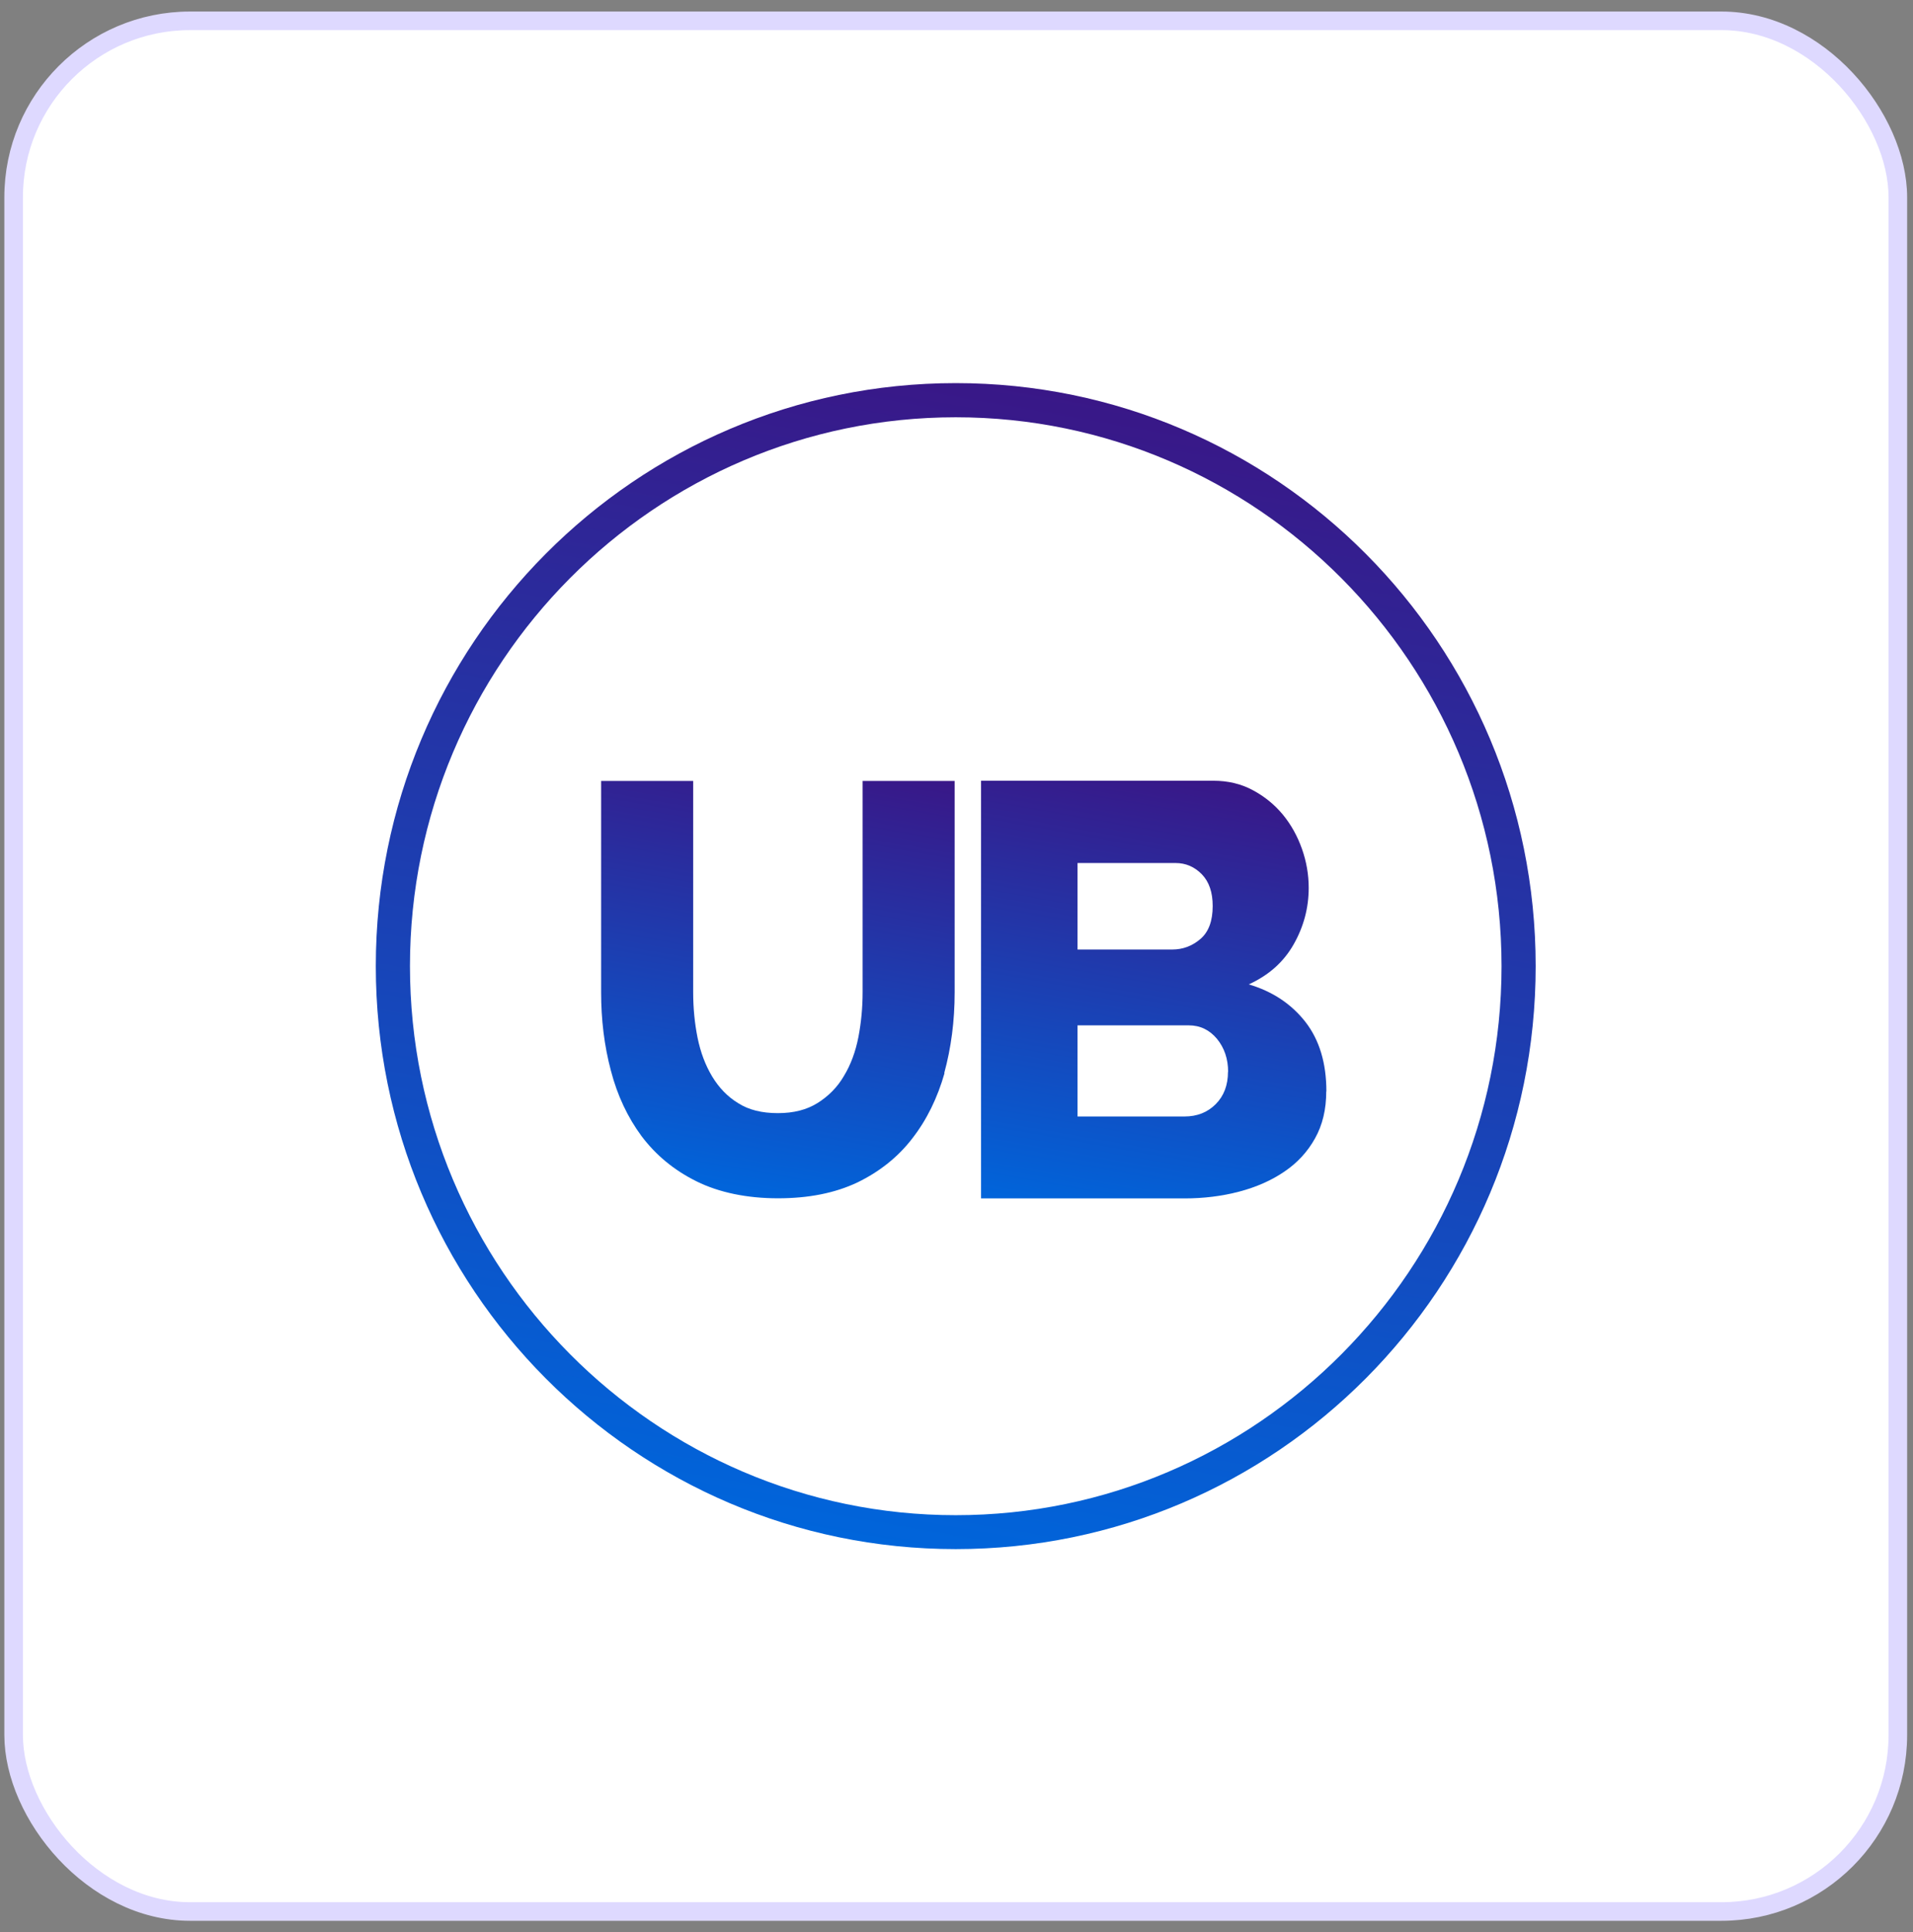 <svg width="103" height="104" viewBox="0 0 103 104" fill="none" xmlns="http://www.w3.org/2000/svg">
<rect x="0" y="0" width="103" height="104" fill="#808080" stroke="none"/>
<rect x="0.734" y="1.121" width="101.45" height="101.765" rx="9.5" fill="white"/>
<rect x="0.734" y="1.121" width="101.45" height="101.765" rx="9.5" stroke="#DED9FF"/>
<g clip-path="url(#clip0_1_21)">
<path d="M51.459 22.46C67.66 22.46 80.846 35.716 80.846 52.007C80.846 68.298 67.66 81.554 51.459 81.554C35.259 81.554 22.073 68.291 22.073 52C22.073 35.71 35.252 22.46 51.459 22.46ZM51.459 20.621C34.211 20.621 20.234 34.675 20.234 52C20.234 69.326 34.211 83.38 51.459 83.38C68.708 83.38 82.684 69.333 82.684 52C82.684 34.668 68.708 20.621 51.459 20.621Z" fill="url(#paint0_linear_1_21)"/>
<path d="M50.855 57.761C50.476 59.091 49.904 60.268 49.119 61.277C48.354 62.274 47.358 63.065 46.168 63.643C44.96 64.215 43.545 64.498 41.887 64.498C40.228 64.498 38.717 64.189 37.502 63.585C36.294 62.987 35.316 62.177 34.545 61.155C33.799 60.146 33.24 58.969 32.893 57.632C32.533 56.282 32.366 54.88 32.366 53.415V42.036H37.322V53.415C37.322 54.283 37.406 55.099 37.56 55.864C37.721 56.648 37.978 57.33 38.344 57.941C38.711 58.545 39.167 59.027 39.752 59.381C40.318 59.741 41.025 59.914 41.88 59.914C42.735 59.914 43.436 59.734 44.021 59.368C44.606 59.001 45.088 58.519 45.442 57.908C45.808 57.304 46.066 56.603 46.22 55.813C46.368 55.035 46.445 54.238 46.445 53.408V42.036H51.401V53.408C51.401 54.964 51.209 56.404 50.842 57.748L50.855 57.761Z" fill="url(#paint1_linear_1_21)"/>
<path d="M71.408 58.738C71.408 59.709 71.209 60.551 70.804 61.271C70.405 61.991 69.852 62.589 69.158 63.058C68.464 63.534 67.647 63.894 66.722 64.138C65.796 64.382 64.812 64.504 63.777 64.504H52.822V42.023H65.333C66.111 42.023 66.824 42.19 67.454 42.531C68.091 42.871 68.624 43.309 69.068 43.842C69.512 44.382 69.852 44.993 70.097 45.681C70.341 46.369 70.463 47.069 70.463 47.789C70.463 48.87 70.193 49.879 69.653 50.83C69.113 51.782 68.309 52.495 67.236 52.984C68.522 53.363 69.537 54.045 70.29 55.009C71.042 55.98 71.415 57.227 71.415 58.744L71.408 58.738ZM58.017 46.452V51.107H63.115C63.687 51.107 64.189 50.92 64.632 50.541C65.076 50.162 65.294 49.57 65.294 48.767C65.294 48.027 65.101 47.462 64.709 47.057C64.317 46.658 63.848 46.452 63.301 46.452H58.017ZM66.124 57.69C66.124 56.996 65.924 56.404 65.526 55.916C65.121 55.433 64.619 55.189 64.002 55.189H58.017V60.094H63.777C64.452 60.094 65.011 59.876 65.455 59.432C65.899 58.989 66.117 58.404 66.117 57.69H66.124Z" fill="url(#paint2_linear_1_21)"/>
</g>
<defs>
<linearGradient id="paint0_linear_1_21" x1="56.905" y1="21.097" x2="46.008" y2="82.91" gradientUnits="userSpaceOnUse">
<stop stop-color="#391787"/>
<stop offset="1" stop-color="#0065DB"/>
</linearGradient>
<linearGradient id="paint1_linear_1_21" x1="43.282" y1="40.615" x2="39.122" y2="64.215" gradientUnits="userSpaceOnUse">
<stop stop-color="#391787"/>
<stop offset="1" stop-color="#0065DB"/>
</linearGradient>
<linearGradient id="paint2_linear_1_21" x1="63.706" y1="41.656" x2="59.47" y2="65.675" gradientUnits="userSpaceOnUse">
<stop stop-color="#391787"/>
<stop offset="1" stop-color="#0065DB"/>
</linearGradient>
<clipPath id="clip0_1_21">
<rect width="62.45" height="62.765" fill="white" transform="translate(20.234 20.621)"/>
</clipPath>
</defs>
</svg>

